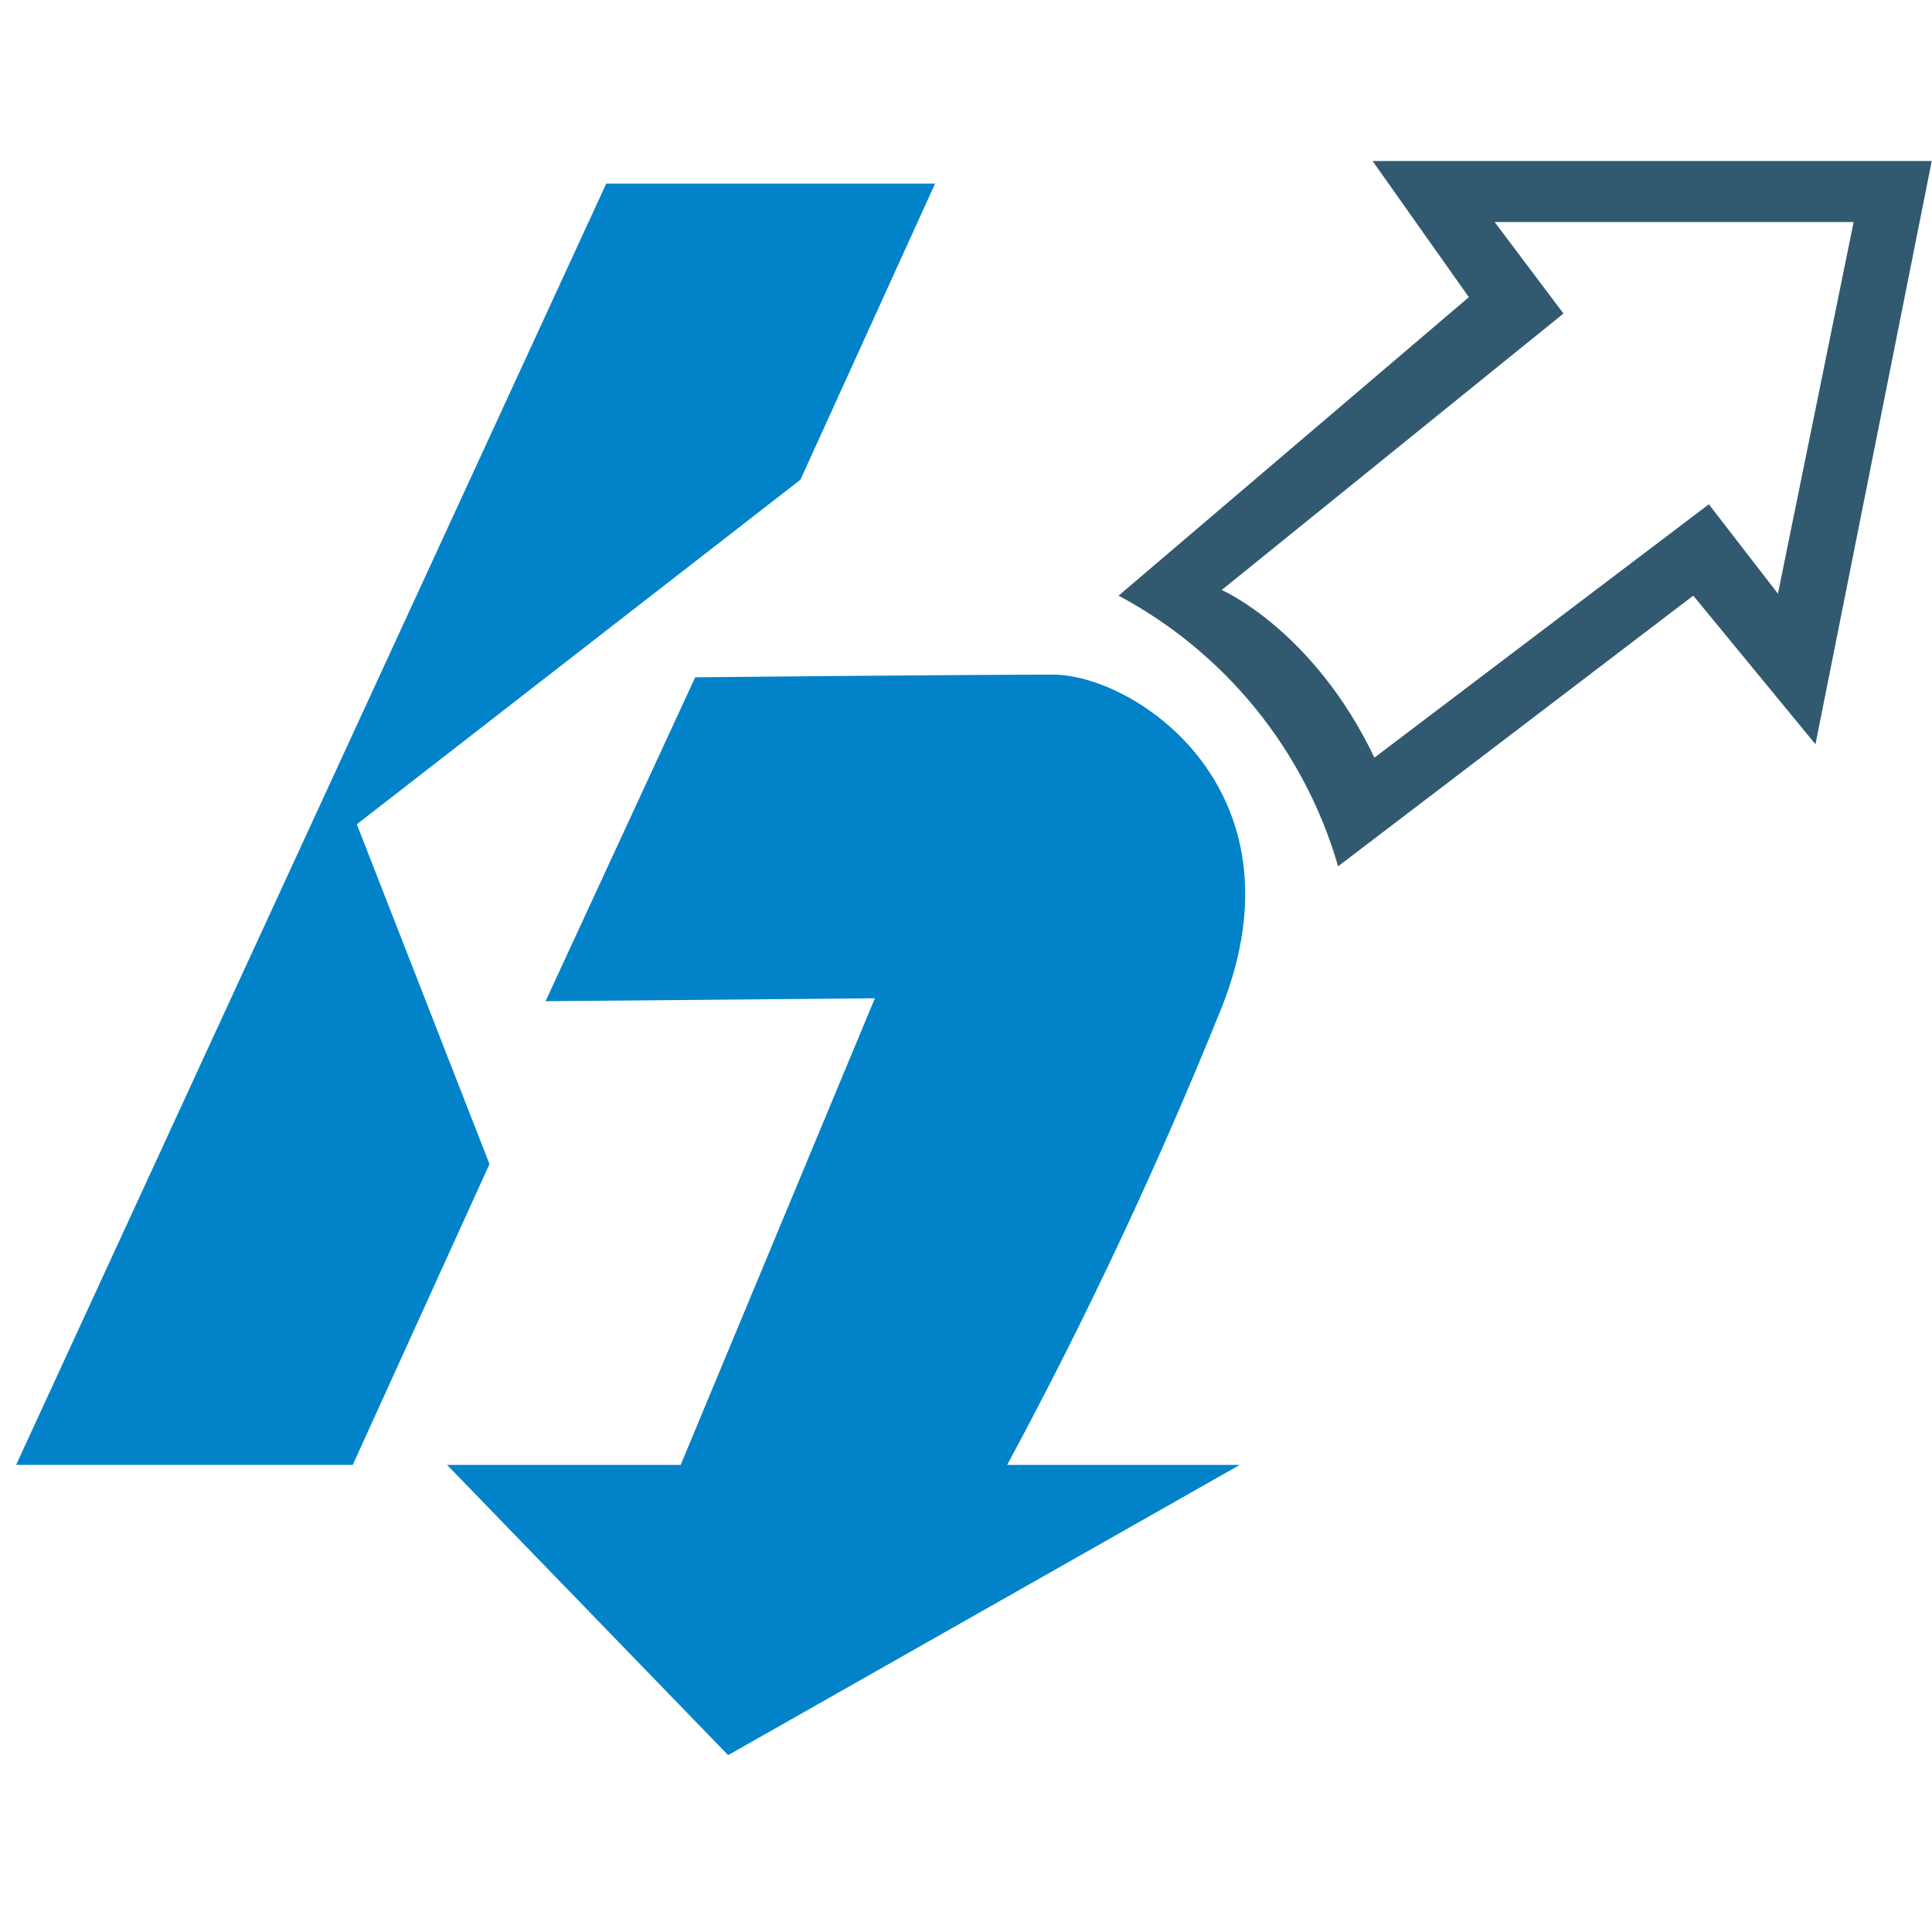 <svg width="48" height="48" viewBox="0 0 48 48" fill="none" xmlns="http://www.w3.org/2000/svg">
<g clip-path="url(#clip0_36_93)">
<g clip-path="url(#clip1_36_93)">
<path d="M0.4 36.395L15.062 4.562H23.232L19.887 11.918L8.865 20.479L12.161 28.921L8.764 36.395H0.4Z" fill="#0283C9"/>
<path d="M17.272 16.827C17.272 16.827 24.044 16.761 26.165 16.761C28.187 16.761 32.498 19.613 30.354 25.027C28.789 28.912 27.009 32.707 25.023 36.395H30.802L18.09 43.606L11.107 36.395H16.911L21.736 24.802L13.554 24.875L17.272 16.827Z" fill="#0283C9"/>
<path d="M34.101 4L36.493 7.383L27.791 14.799C29.104 15.5 30.262 16.456 31.199 17.61C32.136 18.765 32.832 20.095 33.245 21.523L42.069 14.799L45.105 18.491L47.994 4H34.101ZM44.172 14.75L42.456 12.529L34.147 18.823C32.63 15.65 30.354 14.658 30.354 14.658L38.844 7.79L37.134 5.517H46.053L44.172 14.75Z" fill="#315A71"/>
</g>
</g>
<defs>
<clipPath id="clip0_36_93">
<rect width="48" height="48" fill="white"/>
</clipPath>
<clipPath id="clip1_36_93">
<rect width="47.6" height="39.6" fill="white" transform="translate(0.4 4)"/>
</clipPath>
</defs>
</svg>
